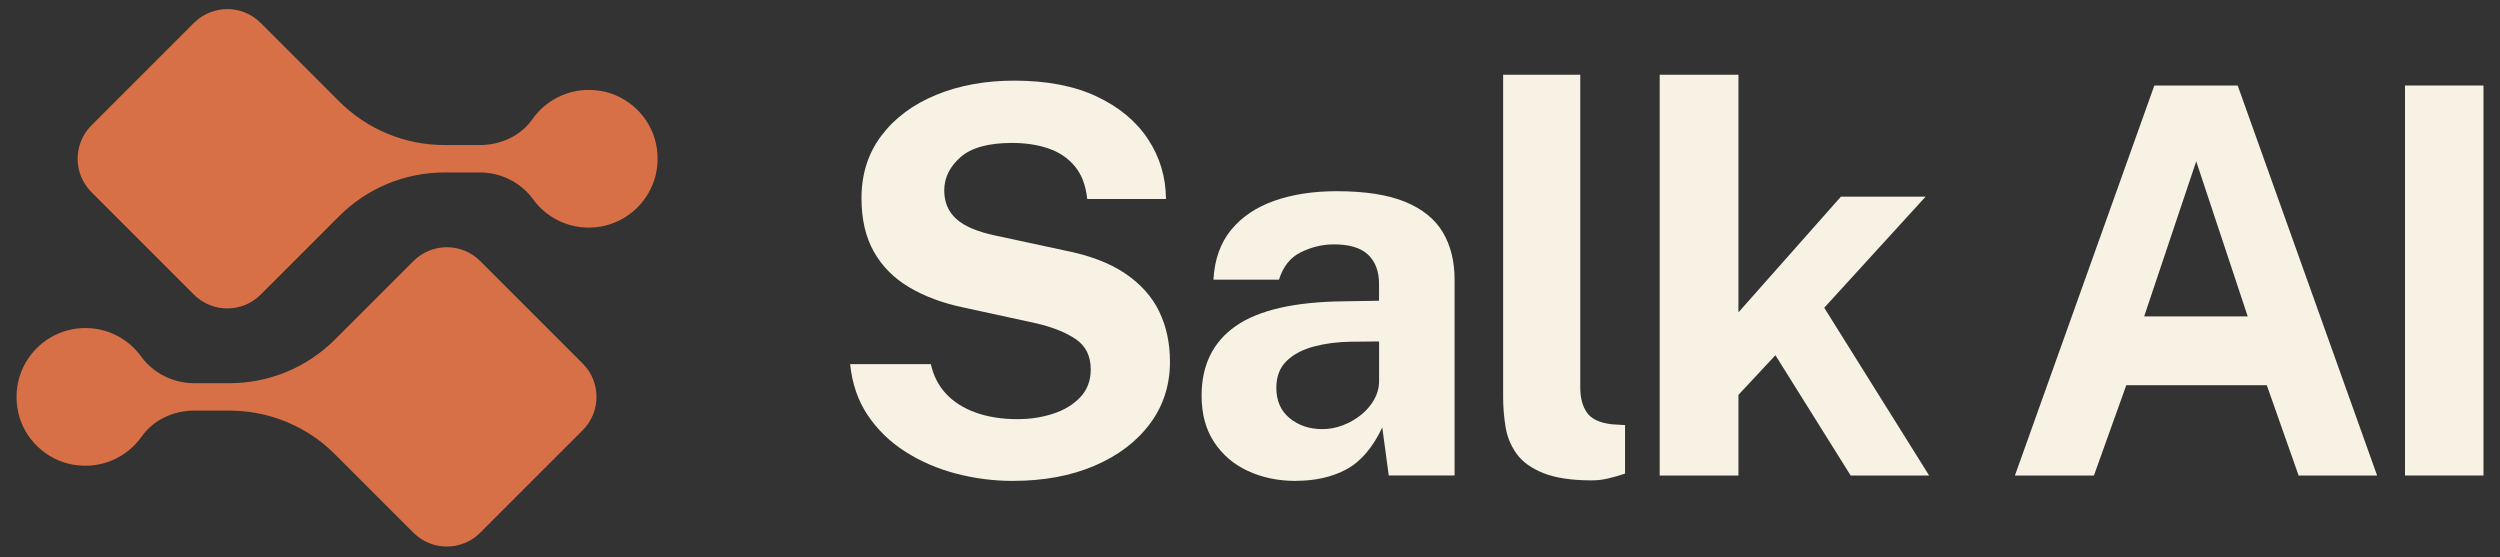 <svg width="148" height="33" viewBox="0 0 148 33" fill="none" xmlns="http://www.w3.org/2000/svg">
<rect x="0" y="0" width="148" height="33" fill="#333333" stroke="none"/>
<g clip-path="url(#clip0_164_1533)">
<path d="M4.337 27.51C6.004 27.794 7.525 27.066 8.39 25.84C9.092 24.842 10.281 24.308 11.501 24.308C12.159 24.308 12.886 24.308 13.595 24.308C15.933 24.308 18.176 25.236 19.83 26.891L24.478 31.539C25.568 32.628 27.335 32.628 28.426 31.539L34.497 25.469C35.586 24.379 35.586 22.612 34.497 21.522L28.426 15.452C27.337 14.363 25.57 14.363 24.478 15.452L19.828 20.102C18.174 21.756 15.931 22.685 13.594 22.685H11.502C10.259 22.685 9.082 22.104 8.351 21.098C7.611 20.082 6.41 19.42 5.056 19.42C2.517 19.42 0.521 21.74 1.071 24.375C1.404 25.971 2.731 27.238 4.339 27.512L4.337 27.51Z" fill="#D77046"/>
<path d="M35.572 5.384C33.904 5.101 32.384 5.828 31.519 7.055C30.817 8.053 29.627 8.587 28.408 8.587C27.75 8.587 27.023 8.587 26.314 8.587C23.976 8.587 21.733 7.658 20.079 6.004L15.431 1.356C14.341 0.266 12.574 0.266 11.482 1.356L5.412 7.426C4.323 8.515 4.323 10.283 5.412 11.372L11.482 17.442C12.572 18.532 14.339 18.532 15.431 17.442L20.081 12.793C21.735 11.138 23.977 10.21 26.315 10.21H28.406C29.649 10.21 30.826 10.791 31.558 11.796C32.298 12.813 33.499 13.474 34.853 13.474C37.392 13.474 39.388 11.155 38.838 8.519C38.505 6.923 37.178 5.657 35.57 5.382L35.572 5.384Z" fill="#D77046"/>
<path d="M59.973 28.47C58.823 28.47 57.701 28.326 56.604 28.038C55.508 27.752 54.506 27.32 53.603 26.744C52.698 26.17 51.956 25.45 51.375 24.589C50.794 23.727 50.446 22.716 50.329 21.555H55.104C55.263 22.257 55.57 22.849 56.021 23.328C56.473 23.807 57.059 24.174 57.778 24.43C58.496 24.686 59.319 24.814 60.245 24.814C60.98 24.814 61.677 24.708 62.337 24.494C62.996 24.282 63.534 23.957 63.949 23.52C64.364 23.083 64.572 22.535 64.572 21.875C64.572 21.087 64.285 20.493 63.709 20.095C63.135 19.696 62.351 19.378 61.362 19.144L57.036 18.203C55.811 17.947 54.744 17.55 53.835 17.013C52.925 16.476 52.225 15.774 51.735 14.905C51.245 14.037 51 12.981 51 11.736C51 10.299 51.397 9.06 52.19 8.016C52.983 6.973 54.064 6.172 55.431 5.613C56.798 5.053 58.334 4.774 60.037 4.774C61.964 4.774 63.59 5.084 64.916 5.708C66.241 6.331 67.255 7.172 67.957 8.23C68.659 9.289 69.015 10.473 69.026 11.782H64.364C64.278 10.974 64.033 10.327 63.629 9.842C63.225 9.358 62.706 9.007 62.072 8.79C61.437 8.572 60.717 8.462 59.907 8.462C58.513 8.462 57.496 8.744 56.857 9.309C56.219 9.873 55.899 10.528 55.899 11.272C55.899 11.974 56.14 12.542 56.624 12.972C57.109 13.403 57.889 13.73 58.964 13.953L62.973 14.816C64.462 15.103 65.671 15.558 66.597 16.181C67.522 16.805 68.198 17.558 68.624 18.441C69.05 19.323 69.262 20.314 69.262 21.411C69.262 22.805 68.866 24.032 68.072 25.092C67.279 26.152 66.186 26.978 64.791 27.574C63.397 28.17 61.79 28.468 59.969 28.468L59.973 28.47Z" fill="#F7F2E4"/>
<path d="M76.707 28.47C75.663 28.47 74.718 28.272 73.872 27.879C73.026 27.485 72.359 26.914 71.869 26.163C71.379 25.412 71.134 24.5 71.134 23.425C71.134 21.615 71.81 20.239 73.161 19.298C74.514 18.356 76.647 17.868 79.564 17.837L81.64 17.804V16.816C81.64 16.061 81.419 15.478 80.979 15.066C80.536 14.657 79.847 14.458 78.911 14.467C78.241 14.478 77.599 14.637 76.987 14.946C76.374 15.255 75.952 15.792 75.716 16.558H71.836C71.9 15.366 72.249 14.384 72.881 13.611C73.514 12.84 74.369 12.264 75.444 11.886C76.519 11.509 77.749 11.319 79.132 11.319C80.814 11.319 82.167 11.529 83.189 11.95C84.21 12.37 84.952 12.972 85.417 13.754C85.879 14.536 86.111 15.465 86.111 16.54V28.148H82.214L81.83 25.306C81.266 26.498 80.56 27.322 79.716 27.781C78.869 28.238 77.866 28.466 76.705 28.466L76.707 28.47ZM78.288 25.404C78.703 25.404 79.111 25.328 79.509 25.172C79.907 25.019 80.268 24.811 80.588 24.549C80.907 24.288 81.16 23.994 81.346 23.663C81.532 23.334 81.631 22.992 81.642 22.641V20.213L79.95 20.23C79.184 20.241 78.465 20.334 77.795 20.51C77.124 20.685 76.585 20.97 76.173 21.363C75.764 21.758 75.559 22.29 75.559 22.961C75.559 23.727 75.822 24.326 76.349 24.758C76.875 25.189 77.522 25.404 78.288 25.404Z" fill="#F7F2E4"/>
<path d="M94.256 28.439C93.042 28.439 92.079 28.294 91.366 28.007C90.653 27.72 90.125 27.34 89.785 26.867C89.445 26.393 89.226 25.867 89.131 25.286C89.036 24.706 88.986 24.118 88.986 23.522V4.425H93.552V22.946C93.552 23.553 93.682 24.045 93.944 24.423C94.205 24.801 94.697 25.034 95.42 25.118L96.203 25.165V28.038C95.883 28.145 95.559 28.238 95.228 28.318C94.9 28.399 94.574 28.437 94.254 28.437L94.256 28.439Z" fill="#F7F2E4"/>
<path d="M98.254 28.152V4.425H102.916V18.492L108.983 11.641H113.997L107.994 18.219L114.205 28.15H109.559L105.104 21.029L102.916 23.376V28.15H98.254V28.152Z" fill="#F7F2E4"/>
<path d="M119.283 28.152L127.537 5.064H132.471L140.725 28.152H136.079L134.194 22.804H125.876L123.96 28.152H119.283ZM126.932 18.731H133.065L130.016 9.55L126.934 18.731H126.932Z" fill="#F7F2E4"/>
<path d="M142.376 28.152V5.063H147.022V28.15H142.376V28.152Z" fill="#F7F2E4"/>
</g>
<defs>
<clipPath id="clip0_164_1533">
<rect width="146.227" height="32" fill="white" transform="translate(0.886 0.447)"/>
</clipPath>
</defs>
</svg>
